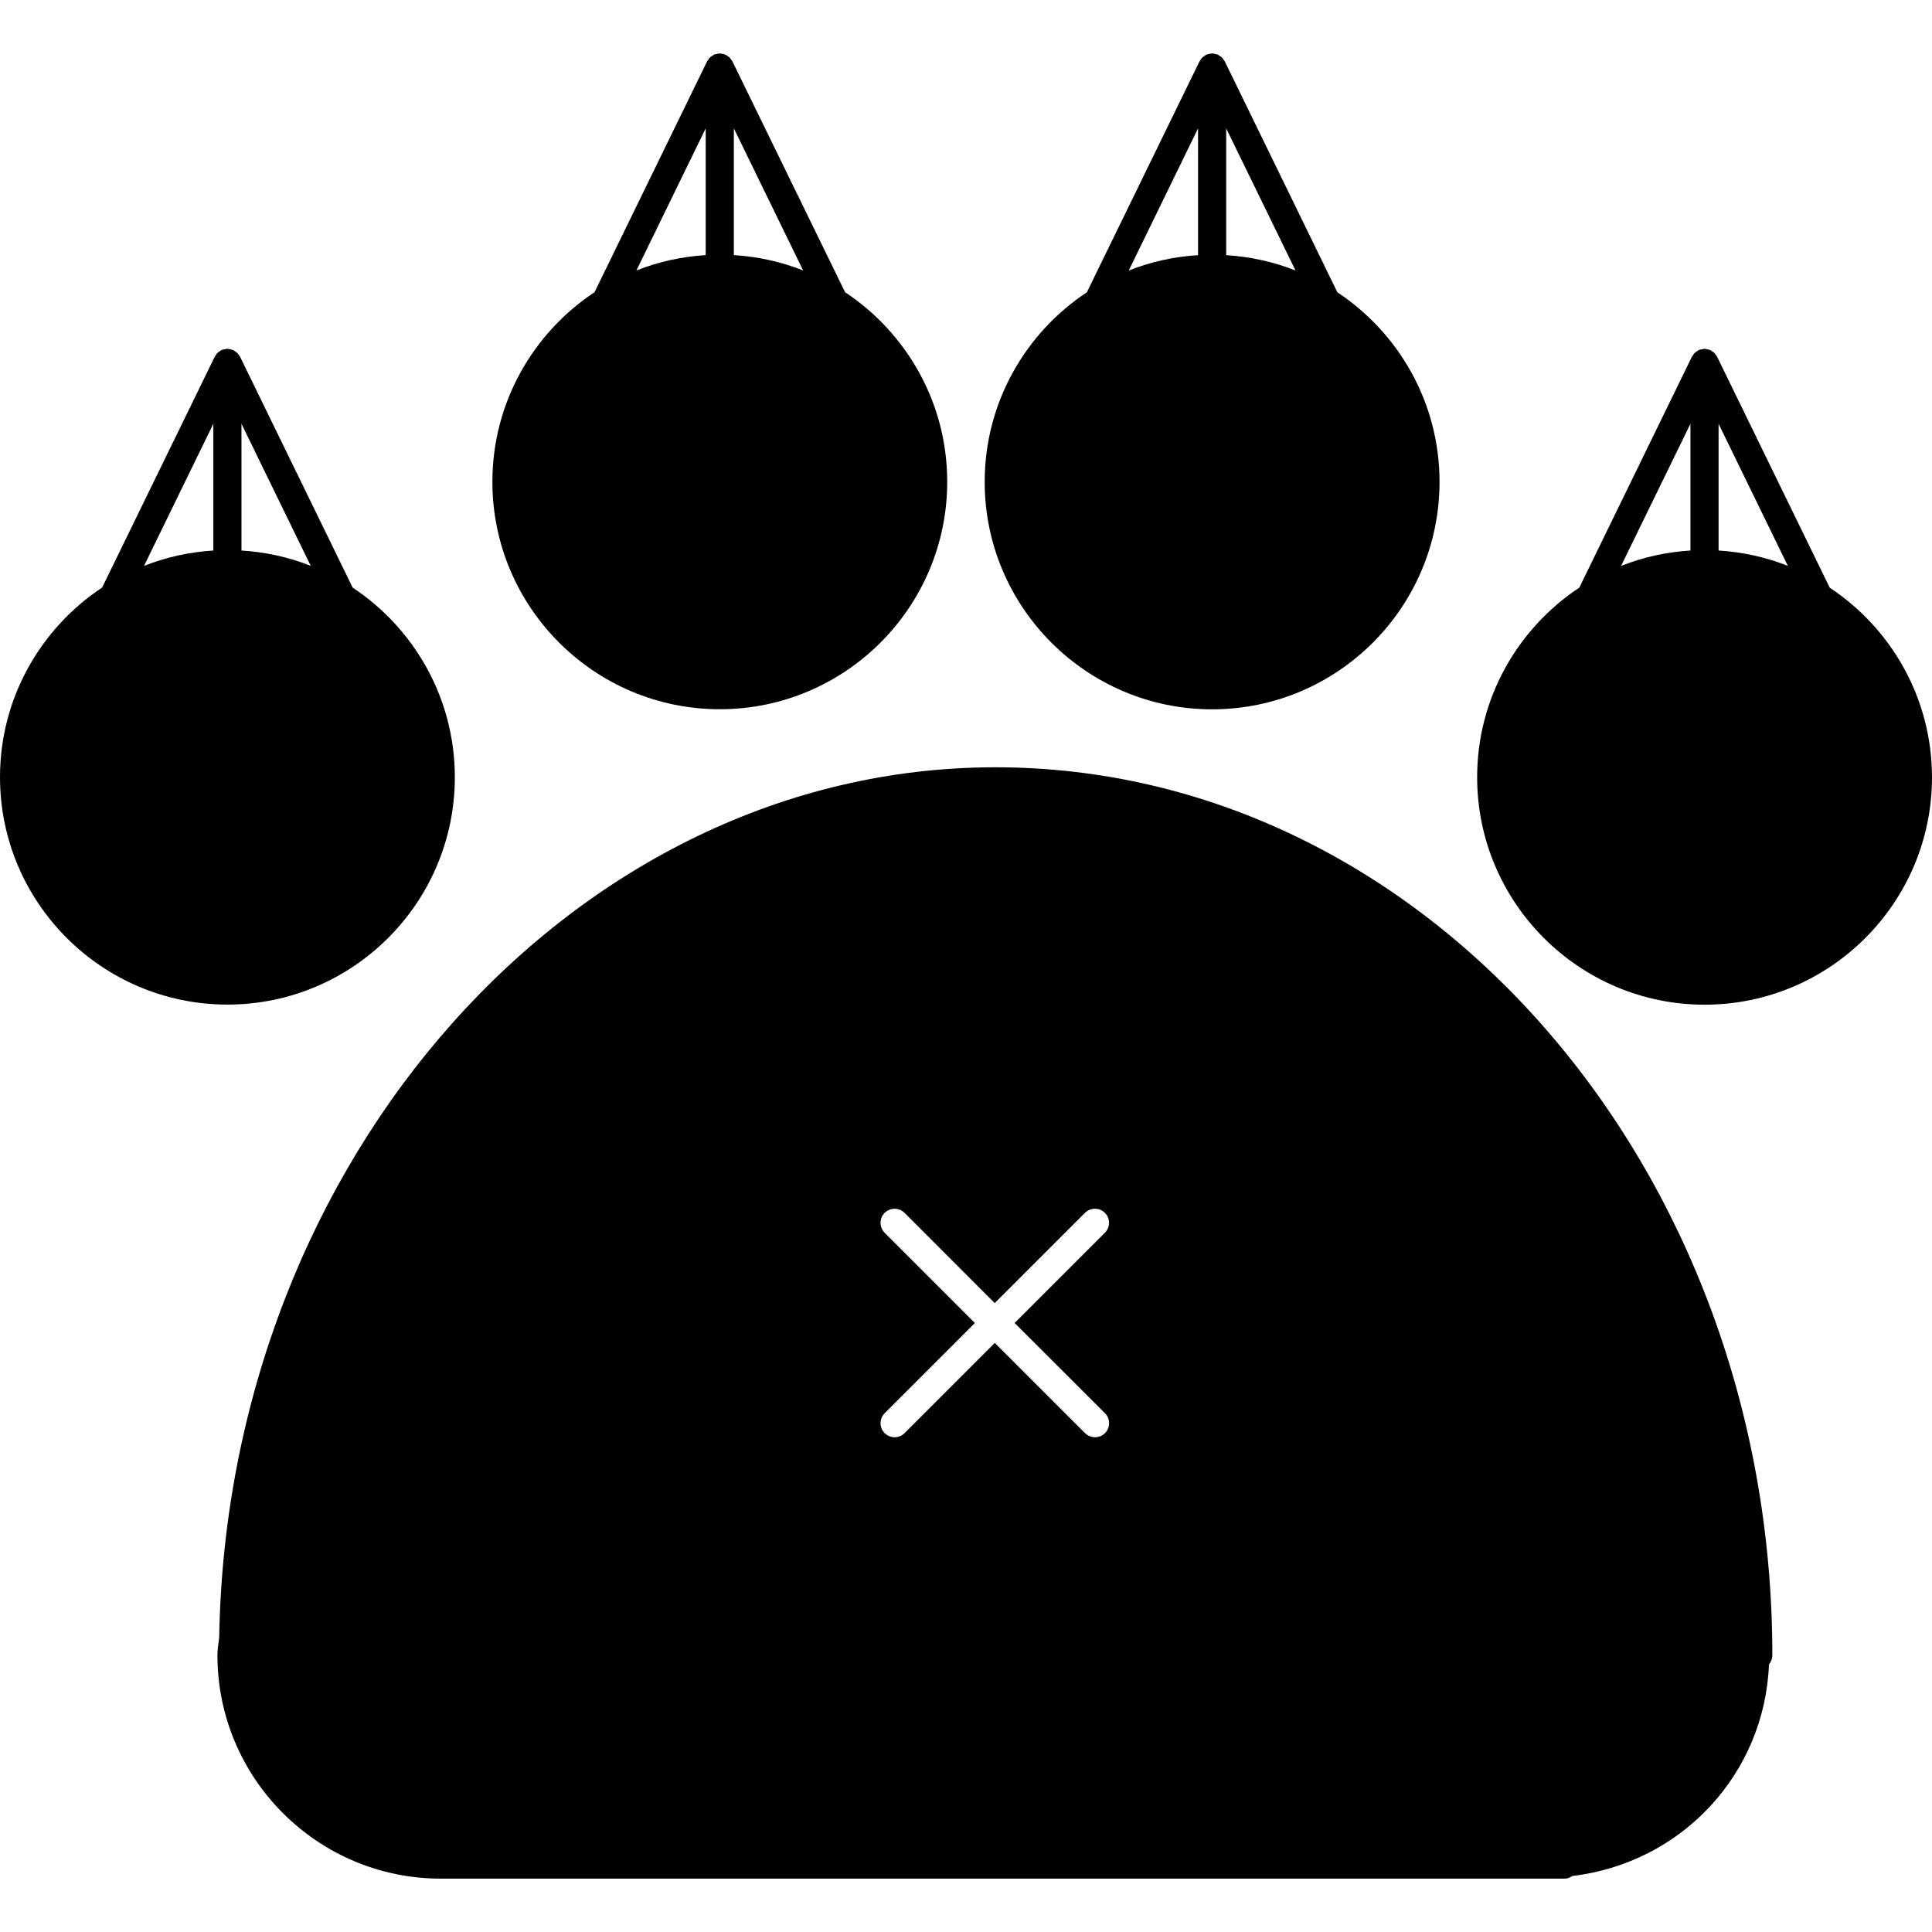 <?xml version="1.0" encoding="iso-8859-1"?>
<!-- Generator: Adobe Illustrator 16.0.0, SVG Export Plug-In . SVG Version: 6.00 Build 0)  -->
<!DOCTYPE svg PUBLIC "-//W3C//DTD SVG 1.1//EN" "http://www.w3.org/Graphics/SVG/1.1/DTD/svg11.dtd">
<svg version="1.1" id="Capa_1" xmlns="http://www.w3.org/2000/svg" xmlns:xlink="http://www.w3.org/1999/xlink" x="0px" y="0px"
	 width="369.054px" height="369.054px" viewBox="0 0 369.054 369.054" style="enable-background:new 0 0 369.054 369.054;"
	 xml:space="preserve">
<g>
	<g>
		<path d="M139.901,11.711c-0.05-0.102-0.136-0.168-0.199-0.26c-0.087-0.134-0.157-0.268-0.265-0.386
			c-0.042-0.047-0.084-0.092-0.134-0.129c-0.118-0.113-0.252-0.179-0.387-0.262c-0.091-0.066-0.157-0.147-0.26-0.194
			c-0.021-0.011-0.042-0.005-0.057-0.016c-0.056-0.034-0.108-0.05-0.164-0.071c-0.154-0.06-0.314-0.076-0.477-0.102
			c-0.135-0.027-0.264-0.069-0.397-0.074c-0.028,0-0.049-0.023-0.075-0.023c-0.021,0-0.042,0.011-0.066,0.023
			c-0.149,0.005-0.293,0.052-0.44,0.079c-0.144,0.026-0.289,0.042-0.433,0.091c-0.06,0.022-0.121,0.042-0.173,0.071
			c-0.021,0.01-0.042,0.005-0.061,0.016c-0.105,0.053-0.17,0.139-0.268,0.205c-0.123,0.078-0.257,0.139-0.365,0.247
			c-0.049,0.047-0.097,0.092-0.139,0.134c-0.107,0.113-0.179,0.252-0.26,0.38c-0.058,0.092-0.149,0.158-0.2,0.26l-21.512,44.117
			c-11.743,7.782-19.512,21.107-19.512,36.218c0,23.958,19.486,43.445,43.439,43.445s43.444-19.487,43.444-43.445
			c0-15.115-7.766-28.43-19.512-36.218L139.901,11.711z M140.18,24.52l13.239,27.147c-4.145-1.646-8.588-2.646-13.239-2.937V24.52z
			 M134.805,24.52v24.21c-4.644,0.291-9.095,1.292-13.234,2.932L134.805,24.52z"/>
		<path d="M207.613,55.833c-11.748,7.783-19.517,21.103-19.517,36.218c0,23.959,19.496,43.445,43.444,43.445
			c23.957,0,43.444-19.486,43.444-43.445c0-15.115-7.771-28.43-19.519-36.218l-21.511-44.122c-0.054-0.102-0.138-0.168-0.2-0.265
			c-0.085-0.128-0.147-0.262-0.262-0.375c-0.042-0.047-0.096-0.092-0.138-0.134c-0.114-0.113-0.252-0.179-0.388-0.262
			c-0.085-0.066-0.158-0.147-0.252-0.194c-0.022-0.011-0.043-0.005-0.054-0.016c-0.062-0.034-0.114-0.05-0.167-0.071
			c-0.157-0.06-0.315-0.076-0.472-0.102c-0.138-0.027-0.263-0.069-0.4-0.074c-0.031,0-0.052-0.023-0.072-0.023
			c-0.021,0-0.053,0.011-0.073,0.023c-0.147,0.005-0.295,0.052-0.441,0.079c-0.137,0.026-0.283,0.044-0.431,0.091
			c-0.062,0.022-0.115,0.042-0.169,0.071c-0.021,0.01-0.041,0.005-0.062,0.016c-0.114,0.053-0.168,0.139-0.272,0.205
			c-0.116,0.078-0.252,0.139-0.358,0.247c-0.052,0.047-0.104,0.092-0.146,0.134c-0.106,0.113-0.179,0.252-0.252,0.38
			c-0.062,0.092-0.158,0.158-0.2,0.26L207.613,55.833z M228.854,24.52v24.223c-4.651,0.283-9.092,1.284-13.239,2.929L228.854,24.52z
			 M234.229,48.743V24.52l13.239,27.147C243.32,50.032,238.88,49.026,234.229,48.743z"/>
		<path d="M349.517,112.258l-21.513-44.116c-0.042-0.103-0.138-0.168-0.2-0.266c-0.083-0.128-0.146-0.262-0.252-0.375
			c-0.041-0.049-0.104-0.092-0.135-0.134c-0.127-0.113-0.252-0.179-0.39-0.27c-0.094-0.058-0.158-0.139-0.252-0.187
			c-0.021-0.011-0.042-0.005-0.062-0.016c-0.052-0.034-0.105-0.05-0.158-0.07c-0.158-0.061-0.325-0.077-0.482-0.103
			c-0.136-0.027-0.263-0.077-0.398-0.082c-0.022,0-0.043-0.016-0.074-0.016c-0.021,0-0.042,0.011-0.062,0.016
			c-0.148,0.005-0.294,0.061-0.441,0.087c-0.146,0.026-0.294,0.042-0.441,0.091c-0.053,0.022-0.115,0.042-0.167,0.071
			c-0.021,0.01-0.044,0.005-0.064,0.016c-0.114,0.053-0.167,0.139-0.263,0.205c-0.125,0.078-0.272,0.139-0.366,0.247
			c-0.052,0.047-0.094,0.089-0.137,0.134c-0.115,0.113-0.178,0.252-0.263,0.38c-0.062,0.092-0.146,0.158-0.2,0.26l-21.511,44.114
			c-11.748,7.785-19.518,21.11-19.518,36.221c0,23.958,19.497,43.452,43.443,43.452c23.959,0,43.444-19.488,43.444-43.452
			C369.033,133.351,361.265,120.036,349.517,112.258z M328.287,80.951l13.229,27.142c-4.137-1.646-8.588-2.641-13.229-2.932V80.951z
			 M322.911,80.951v24.21c-4.65,0.291-9.102,1.292-13.249,2.937L322.911,80.951z"/>
		<path d="M86.882,148.471c0-15.121-7.771-28.441-19.517-36.226L45.854,68.137c-0.05-0.102-0.143-0.168-0.2-0.265
			c-0.087-0.128-0.149-0.262-0.257-0.375c-0.044-0.05-0.092-0.092-0.142-0.129c-0.118-0.113-0.257-0.184-0.391-0.275
			c-0.092-0.058-0.15-0.139-0.253-0.187c-0.023-0.01-0.044-0.005-0.06-0.016c-0.052-0.034-0.103-0.049-0.16-0.071
			c-0.157-0.06-0.318-0.076-0.486-0.107c-0.134-0.021-0.262-0.076-0.396-0.076c-0.027,0-0.05-0.016-0.077-0.016
			c-0.021,0-0.042,0.01-0.063,0.01c-0.152,0.005-0.291,0.06-0.44,0.087c-0.152,0.026-0.297,0.042-0.437,0.091
			c-0.06,0.021-0.118,0.042-0.173,0.063c-0.021,0.018-0.042,0.005-0.058,0.023c-0.107,0.053-0.173,0.139-0.27,0.197
			c-0.124,0.086-0.257,0.147-0.365,0.255c-0.047,0.047-0.098,0.089-0.139,0.134c-0.108,0.113-0.178,0.252-0.26,0.38
			c-0.057,0.092-0.149,0.158-0.197,0.257l-21.52,44.117C7.774,120.019,0,133.345,0,148.456c0,23.958,19.491,43.441,43.444,43.441
			C67.396,191.896,86.882,172.435,86.882,148.471z M46.126,80.951l13.234,27.142c-4.14-1.646-8.588-2.641-13.234-2.932V80.951z
			 M40.751,80.951v24.21c-4.648,0.291-9.095,1.292-13.239,2.937L40.751,80.951z"/>
		<path d="M190.144,146.568c-80.195,0-146.71,74.605-148.27,166.118c-0.031,0.377-0.086,0.761-0.134,1.123
			c-0.108,0.786-0.204,1.575-0.204,2.384c0,23.527,19.141,42.667,42.664,42.667h214.732c0.516,0,0.999-0.2,1.407-0.504
			c20.946-2.488,36.746-19.528,37.575-40.426c0.399-0.473,0.641-1.076,0.641-1.748C338.555,222.675,271.982,146.568,190.144,146.568
			z M211.078,269.96c1.04,1.036,1.04,2.758,0,3.802c-0.535,0.53-1.219,0.782-1.904,0.782c-0.683,0-1.376-0.268-1.906-0.782
			l-17.238-17.238l-17.237,17.238c-0.525,0.53-1.215,0.782-1.903,0.782c-0.687,0-1.375-0.268-1.902-0.782
			c-1.047-1.044-1.047-2.766,0-3.802l17.239-17.238l-17.239-17.238c-1.047-1.044-1.047-2.756,0-3.802
			c1.049-1.044,2.753-1.044,3.801,0l17.229,17.24l17.24-17.24c1.05-1.044,2.771-1.044,3.8,0c1.052,1.046,1.052,2.758,0,3.802
			l-17.238,17.238L211.078,269.96z"/>
	</g>
</g>
<g>
</g>
<g>
</g>
<g>
</g>
<g>
</g>
<g>
</g>
<g>
</g>
<g>
</g>
<g>
</g>
<g>
</g>
<g>
</g>
<g>
</g>
<g>
</g>
<g>
</g>
<g>
</g>
<g>
</g>
</svg>
